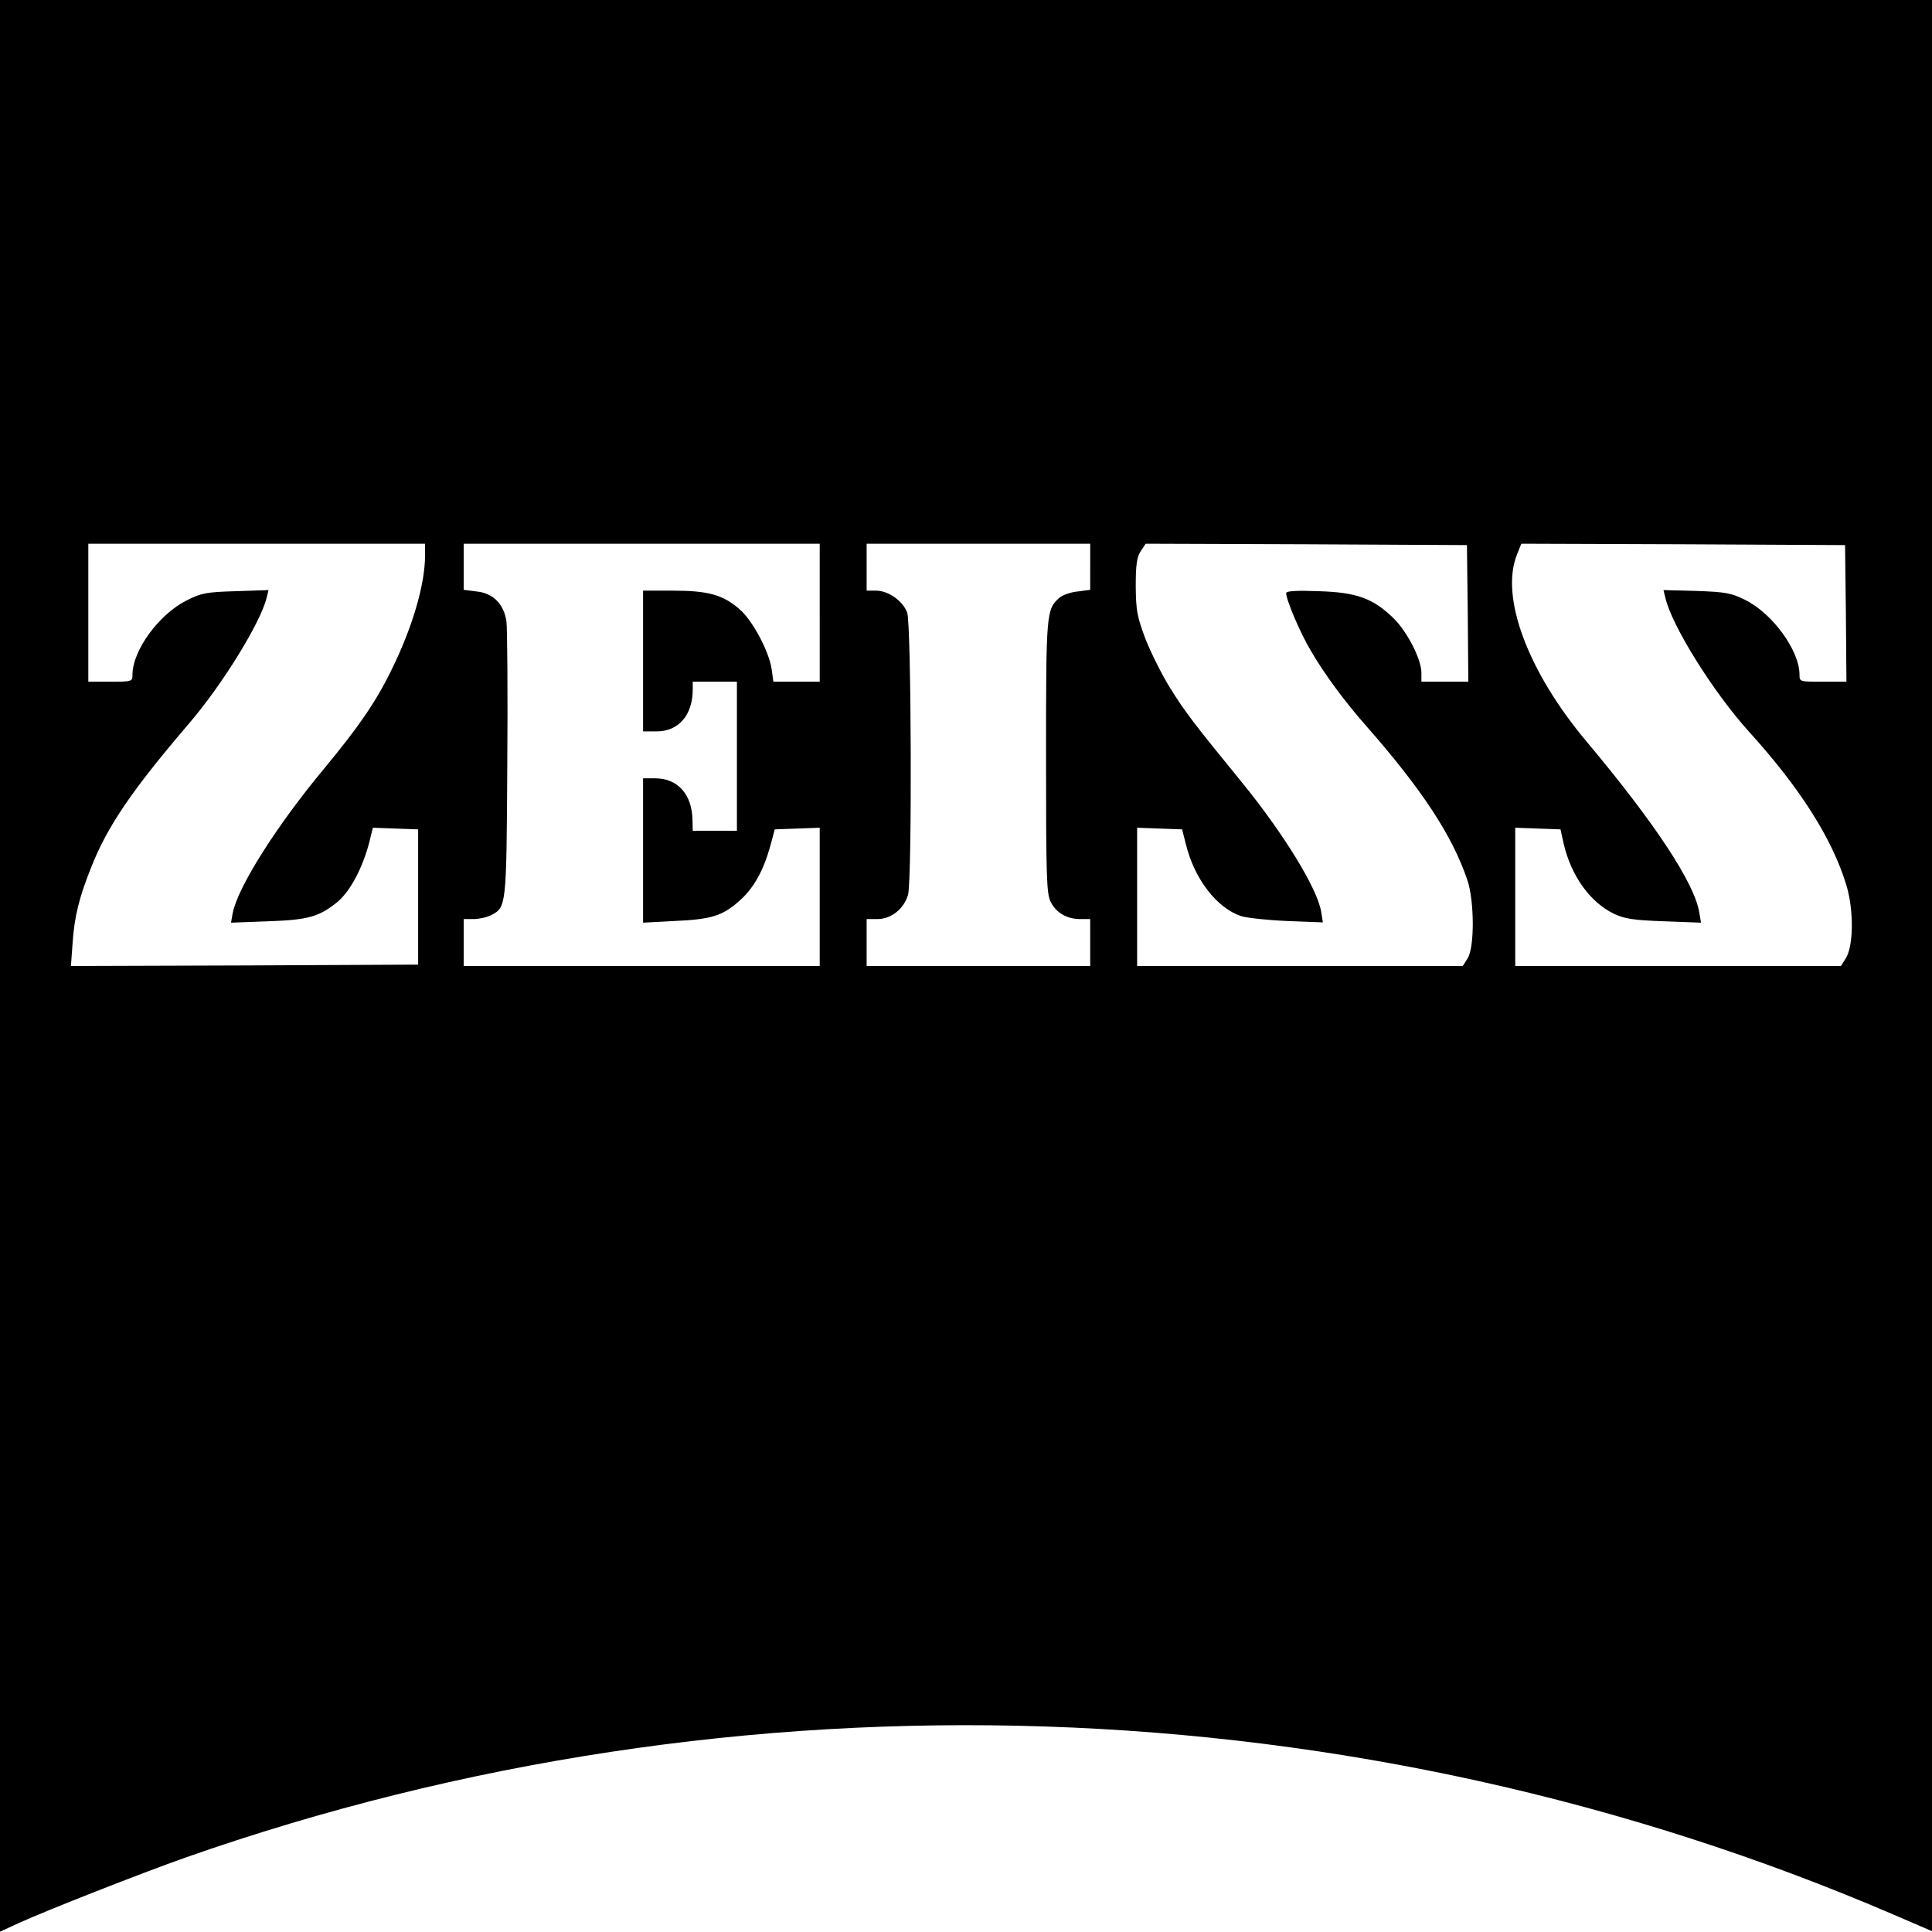 <?xml version="1.0" standalone="no"?>
<!DOCTYPE svg PUBLIC "-//W3C//DTD SVG 20010904//EN"
 "http://www.w3.org/TR/2001/REC-SVG-20010904/DTD/svg10.dtd">
<svg version="1.0" xmlns="http://www.w3.org/2000/svg"
 width="700pt" height="700pt" viewBox="0 0 700 700"
 preserveAspectRatio="xMidYMid meet">
<g transform="translate(0,700) scale(0.1,-0.1)"
fill="#000000" stroke="none">
<path d="M0 3501 l0 -3500 67 31 c108 49 445 181 603 237 2008 706 4247 631
6193 -207 l137 -59 0 3498 0 3499 -3500 0 -3500 0 0 -3499z m1540 1485 c0
-103 -46 -261 -122 -414 -56 -115 -118 -205 -243 -356 -174 -209 -314 -431
-332 -525 l-6 -34 134 5 c145 5 183 16 248 67 52 41 102 139 125 244 l7 28 82
-3 82 -3 0 -245 0 -245 -629 -3 -629 -2 6 82 c6 95 24 168 68 277 59 149 148
279 355 521 120 140 258 364 280 454 l7 28 -119 -4 c-107 -3 -125 -7 -177 -33
-102 -51 -197 -182 -197 -270 0 -24 -2 -25 -80 -25 l-80 0 0 250 0 250 610 0
610 0 0 -44z m1430 -206 l0 -250 -84 0 -84 0 -6 45 c-10 66 -70 179 -118 219
-59 51 -113 66 -240 66 l-108 0 0 -255 0 -255 49 0 c80 0 131 59 131 153 l0
27 80 0 80 0 0 -270 0 -270 -80 0 -80 0 -1 38 c-1 93 -53 152 -135 152 l-44 0
0 -261 0 -262 113 6 c136 6 175 19 236 73 52 46 87 109 112 199 l16 60 81 3
82 3 0 -251 0 -250 -645 0 -645 0 0 85 0 85 35 0 c20 0 48 6 64 14 56 29 56
30 59 546 2 261 0 494 -3 518 -9 63 -48 103 -108 109 l-47 6 0 83 0 84 645 0
645 0 0 -250z m980 166 l0 -83 -45 -6 c-25 -2 -55 -13 -67 -23 -47 -43 -48
-53 -48 -575 0 -434 2 -495 16 -525 20 -41 59 -64 109 -64 l35 0 0 -85 0 -85
-405 0 -405 0 0 85 0 85 39 0 c50 0 96 37 111 88 15 55 12 977 -3 1022 -15 42
-68 80 -113 80 l-34 0 0 85 0 85 405 0 405 0 0 -84z m1368 -168 l2 -248 -85 0
-85 0 0 33 c0 48 -52 150 -102 198 -73 71 -133 93 -270 97 -80 3 -118 1 -118
-7 0 -24 51 -145 89 -208 47 -82 124 -186 200 -272 203 -231 313 -398 368
-561 25 -76 26 -244 0 -283 l-17 -27 -590 0 -590 0 0 250 0 251 81 -3 82 -3
14 -55 c31 -125 111 -229 199 -259 22 -7 97 -15 168 -18 l129 -5 -6 38 c-14
85 -135 282 -287 469 -175 214 -207 257 -259 340 -30 48 -70 128 -90 178 -31
83 -35 102 -36 192 0 80 4 106 18 128 l18 27 582 -2 582 -3 3 -247z m1370 0
l2 -248 -85 0 c-84 0 -85 0 -85 25 0 88 -98 223 -198 272 -51 25 -70 28 -176
32 l-119 3 7 -28 c23 -101 173 -341 302 -484 186 -205 303 -389 354 -558 27
-90 26 -221 -3 -265 l-17 -27 -590 0 -590 0 0 250 0 251 82 -3 82 -3 11 -50
c27 -118 96 -214 183 -256 39 -18 69 -23 181 -27 l134 -5 -6 36 c-17 107 -161
325 -410 622 -212 253 -312 522 -251 675 l16 40 587 -2 586 -3 3 -247z"/>
</g>
</svg>
